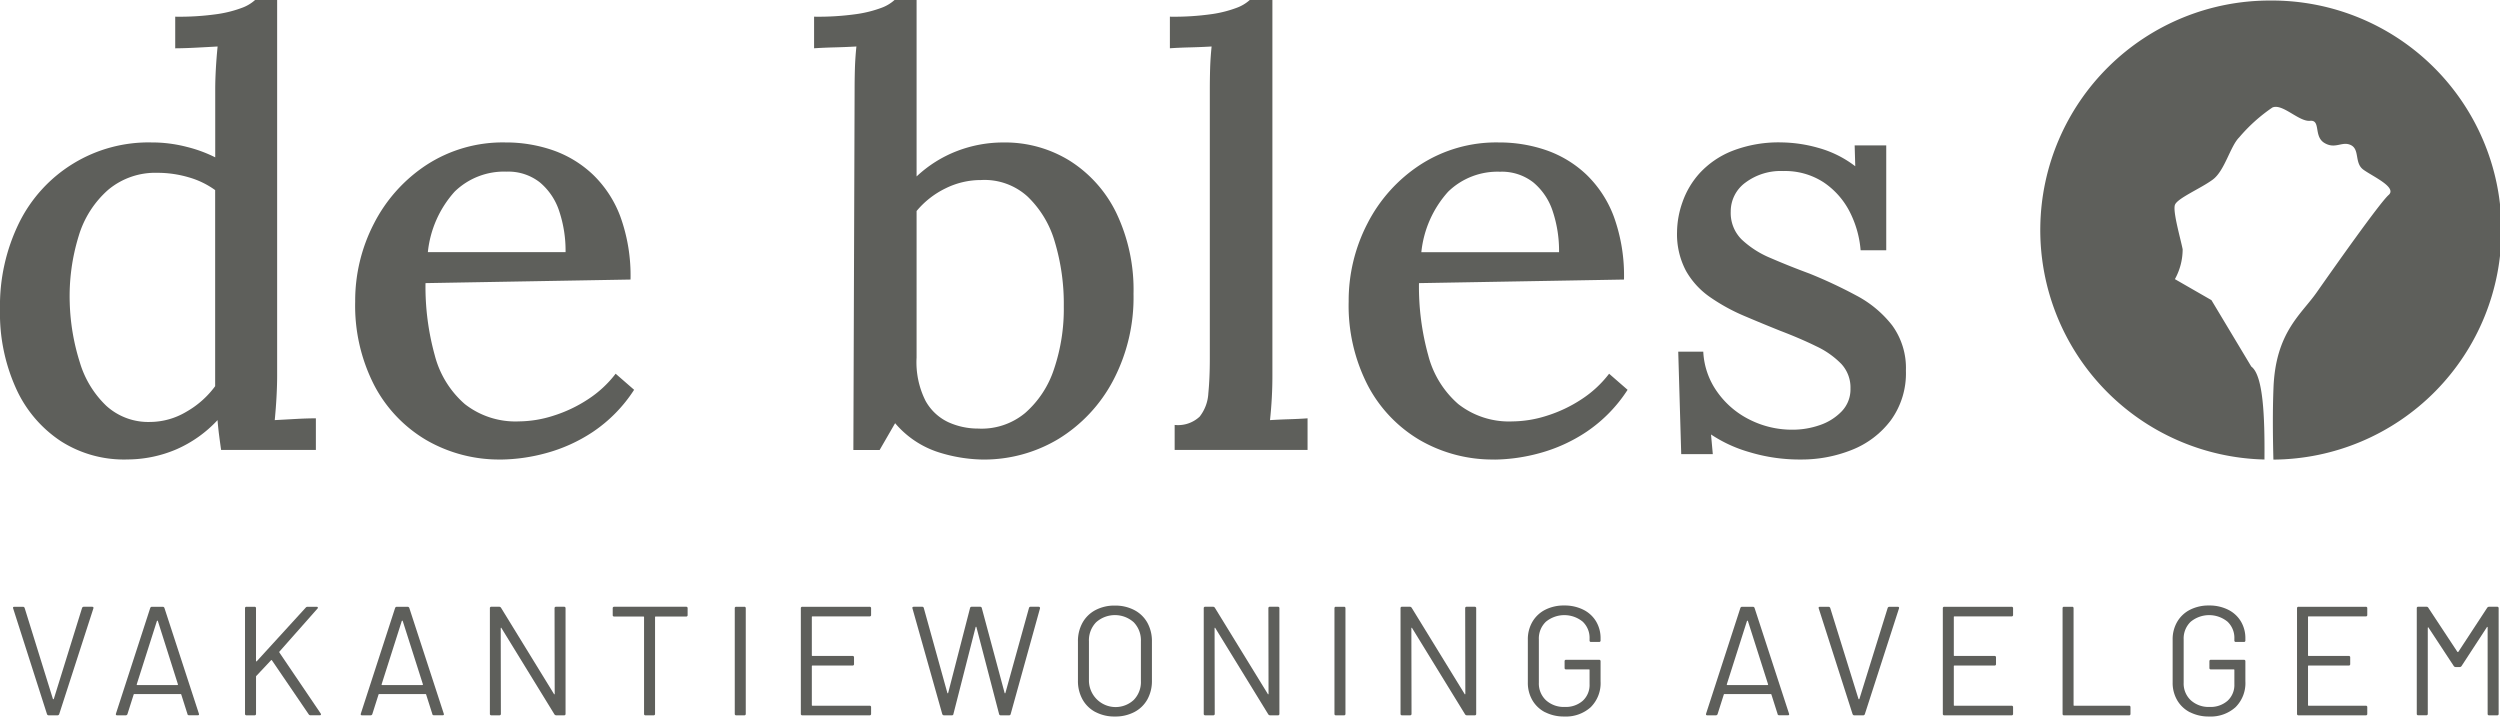 <svg xmlns="http://www.w3.org/2000/svg" xmlns:xlink="http://www.w3.org/1999/xlink" width="238.029" height="68.225" viewBox="0 0 238.029 68.225">
  <defs>
    <clipPath id="clip-path">
      <rect id="Rectangle_467" data-name="Rectangle 467" width="238.029" height="68.225" fill="none"/>
    </clipPath>
  </defs>
  <g id="Group_1751" data-name="Group 1751" transform="translate(0 0)">
    <g id="Group_1750" data-name="Group 1750" transform="translate(0 0)" clip-path="url(#clip-path)">
      <path id="Path_199" data-name="Path 199" d="M11.973,43.75a11.148,11.148,0,0,1-6.157-1.731A11.831,11.831,0,0,1,1.56,37.054,17.314,17.314,0,0,1,0,29.45a17.919,17.919,0,0,1,1.816-8.228,13.731,13.731,0,0,1,12.6-7.66,13.216,13.216,0,0,1,3.376.426,12.916,12.916,0,0,1,2.7.993V8.512q0-.851.057-1.9t.17-2.185q-1.021.058-2.1.113T16.683,4.6V1.589a25.391,25.391,0,0,0,4.057-.255,11.321,11.321,0,0,0,2.327-.6A3.776,3.776,0,0,0,24.287,0h2.1V35.806q0,.851-.057,1.929T26.159,40l2.043-.113q1.021-.056,1.873-.057v3.007H21.052q-.114-.794-.2-1.475T20.712,40a11.758,11.758,0,0,1-3.915,2.78,11.941,11.941,0,0,1-4.823.965M14.3,40.175a6.792,6.792,0,0,0,3.433-.965,8.8,8.8,0,0,0,2.752-2.44V18.1a8.056,8.056,0,0,0-2.525-1.22,10.5,10.5,0,0,0-2.979-.426A6.974,6.974,0,0,0,10.3,18.073a9.466,9.466,0,0,0-2.809,4.4,19.418,19.418,0,0,0-.851,6.355A20.68,20.68,0,0,0,7.6,34.5a9.443,9.443,0,0,0,2.525,4.142A5.942,5.942,0,0,0,14.3,40.175" transform="translate(0 0)" fill="#5e5f5b"/>
      <path id="Path_200" data-name="Path 200" d="M74.692,54.566a13.834,13.834,0,0,1-7.121-1.844,13.082,13.082,0,0,1-4.965-5.22,16.586,16.586,0,0,1-1.816-7.973A15.969,15.969,0,0,1,62.577,32.1,14.6,14.6,0,0,1,67.6,26.506a13.316,13.316,0,0,1,7.49-2.128,13.69,13.69,0,0,1,4.511.738,10.626,10.626,0,0,1,3.8,2.3,10.77,10.77,0,0,1,2.639,4.029,16.478,16.478,0,0,1,.965,5.987l-19.52.34a24.465,24.465,0,0,0,.88,6.866,9.191,9.191,0,0,0,2.866,4.653,7.823,7.823,0,0,0,5.164,1.646,10.975,10.975,0,0,0,3.263-.539,13.1,13.1,0,0,0,3.291-1.56,10.517,10.517,0,0,0,2.639-2.44l1.759,1.532a13.878,13.878,0,0,1-3.915,4A15.219,15.219,0,0,1,78.92,53.97a16.947,16.947,0,0,1-4.227.6m-6.98-19.747H80.821a11.9,11.9,0,0,0-.6-3.887,5.972,5.972,0,0,0-1.844-2.752A4.855,4.855,0,0,0,75.2,27.158a6.737,6.737,0,0,0-4.937,1.9,10.145,10.145,0,0,0-2.553,5.76" transform="translate(-26.972 -10.816)" fill="#5e5f5b"/>
      <path id="Path_201" data-name="Path 201" d="M143.187,8.512q0-.964.028-1.958t.142-2.128q-1.021.058-2.071.085t-1.958.085V1.589a25.947,25.947,0,0,0,4.086-.255,11.328,11.328,0,0,0,2.355-.6A3.77,3.77,0,0,0,146.988,0h2.1V16.8a11.834,11.834,0,0,1,3.83-2.412,12.254,12.254,0,0,1,4.454-.823,11.679,11.679,0,0,1,6.327,1.759,12.134,12.134,0,0,1,4.426,4.993,16.945,16.945,0,0,1,1.617,7.66,16.973,16.973,0,0,1-1.958,8.285,14.375,14.375,0,0,1-5.192,5.533,13.752,13.752,0,0,1-7.263,1.958,14.659,14.659,0,0,1-4.114-.681,9.026,9.026,0,0,1-4.171-2.78l-1.475,2.553h-2.5Zm5.9,25.535a8.182,8.182,0,0,0,.851,4.114,4.812,4.812,0,0,0,2.185,2.043,6.805,6.805,0,0,0,2.809.6,6.487,6.487,0,0,0,4.483-1.475,9.447,9.447,0,0,0,2.752-4.171,17.833,17.833,0,0,0,.936-5.987,20.509,20.509,0,0,0-.851-6.128,9.667,9.667,0,0,0-2.61-4.341,6.089,6.089,0,0,0-4.426-1.56,7.571,7.571,0,0,0-3.376.794,8.308,8.308,0,0,0-2.752,2.156Z" transform="translate(-61.818 0)" fill="#5e5f5b"/>
      <path id="Path_202" data-name="Path 202" d="M200.677,40.459a3.009,3.009,0,0,0,2.383-.794,3.921,3.921,0,0,0,.823-2.213q.141-1.418.142-3.291V8.512q0-.964.028-1.958t.142-2.128q-.965.058-2.043.085t-1.929.085V1.589a25.391,25.391,0,0,0,4.057-.255,11.321,11.321,0,0,0,2.326-.6A3.776,3.776,0,0,0,207.827,0h2.156V35.806q0,1.021-.057,2.071T209.756,40q.907-.056,1.844-.085t1.731-.085v3.007H200.677Z" transform="translate(-88.836 0)" fill="#5e5f5b"/>
      <path id="Path_203" data-name="Path 203" d="M244.723,54.566a13.834,13.834,0,0,1-7.121-1.844,13.082,13.082,0,0,1-4.965-5.22,16.586,16.586,0,0,1-1.816-7.973,15.969,15.969,0,0,1,1.787-7.433,14.6,14.6,0,0,1,5.022-5.589,13.316,13.316,0,0,1,7.49-2.128,13.69,13.69,0,0,1,4.511.738,10.626,10.626,0,0,1,3.8,2.3,10.771,10.771,0,0,1,2.639,4.029,16.479,16.479,0,0,1,.965,5.987l-19.52.34a24.465,24.465,0,0,0,.88,6.866,9.191,9.191,0,0,0,2.866,4.653,7.823,7.823,0,0,0,5.164,1.646,10.975,10.975,0,0,0,3.263-.539,13.1,13.1,0,0,0,3.291-1.56,10.517,10.517,0,0,0,2.639-2.44l1.759,1.532a13.878,13.878,0,0,1-3.915,4,15.219,15.219,0,0,1-4.511,2.043,16.947,16.947,0,0,1-4.227.6m-6.98-19.747h13.108a11.9,11.9,0,0,0-.6-3.887,5.972,5.972,0,0,0-1.844-2.752,4.855,4.855,0,0,0-3.178-1.021,6.737,6.737,0,0,0-4.937,1.9,10.145,10.145,0,0,0-2.553,5.76" transform="translate(-102.412 -10.816)" fill="#5e5f5b"/>
      <path id="Path_204" data-name="Path 204" d="M298.825,54.566a16.471,16.471,0,0,1-4.937-.709,13.023,13.023,0,0,1-3.632-1.674l.17,1.873h-3.007l-.284-9.76h2.383a7.175,7.175,0,0,0,1.305,3.8,8.278,8.278,0,0,0,3.093,2.667,8.954,8.954,0,0,0,4.114.965,7.862,7.862,0,0,0,2.553-.426,5.2,5.2,0,0,0,2.1-1.305,3.016,3.016,0,0,0,.851-2.185,3.308,3.308,0,0,0-.88-2.355,8.189,8.189,0,0,0-2.383-1.674q-1.5-.737-3.433-1.475-1.7-.681-3.433-1.419a17.983,17.983,0,0,1-3.206-1.759,7.587,7.587,0,0,1-2.327-2.525,7.449,7.449,0,0,1-.851-3.717,8.769,8.769,0,0,1,.511-2.809,8.071,8.071,0,0,1,1.646-2.78,8.459,8.459,0,0,1,3.064-2.1,12.174,12.174,0,0,1,4.767-.823,13.366,13.366,0,0,1,3.433.511,10.23,10.23,0,0,1,3.547,1.759l-.057-1.986h3.007v9.987H304.5a9.772,9.772,0,0,0-1.05-3.688,7.447,7.447,0,0,0-2.468-2.78,6.715,6.715,0,0,0-3.859-1.078,5.61,5.61,0,0,0-3.6,1.107,3.386,3.386,0,0,0-1.39,2.752,3.551,3.551,0,0,0,1.05,2.667,9.064,9.064,0,0,0,2.752,1.759q1.7.739,3.688,1.475a44.9,44.9,0,0,1,4.483,2.1,10.527,10.527,0,0,1,3.4,2.837,6.888,6.888,0,0,1,1.305,4.313,7.593,7.593,0,0,1-1.447,4.738,8.578,8.578,0,0,1-3.717,2.809,12.876,12.876,0,0,1-4.823.908" transform="translate(-127.347 -10.816)" fill="#5e5f5b"/>
      <path id="Path_205" data-name="Path 205" d="M5.46,114.063,2.241,104.007l-.014-.06c0-.068.044-.1.132-.1h.8a.172.172,0,0,1,.177.118l2.688,8.652a.046.046,0,0,0,.044.03.047.047,0,0,0,.045-.03L8.8,103.963a.172.172,0,0,1,.177-.118h.783q.162,0,.118.162L6.627,114.063a.172.172,0,0,1-.177.118H5.637a.171.171,0,0,1-.177-.118" transform="translate(-0.988 -46.074)" fill="#5e5f5b"/>
      <path id="Path_206" data-name="Path 206" d="M26.65,114.063l-.591-1.861a.058.058,0,0,0-.059-.044H21.585a.057.057,0,0,0-.059.044l-.591,1.861a.171.171,0,0,1-.177.118h-.8q-.163,0-.118-.162l3.263-10.055a.172.172,0,0,1,.177-.118h1a.172.172,0,0,1,.177.118l3.278,10.055.015.059c0,.069-.045.1-.133.1h-.8a.171.171,0,0,1-.177-.118m-4.821-2.783a.071.071,0,0,0,.052.022h3.81a.072.072,0,0,0,.052-.022.043.043,0,0,0,.007-.052L23.83,105.2a.048.048,0,0,0-.045-.029.048.048,0,0,0-.045.029l-1.919,6.024a.042.042,0,0,0,.007.052" transform="translate(-8.8 -46.074)" fill="#5e5f5b"/>
      <path id="Path_207" data-name="Path 207" d="M41.933,114.034v-10.04a.13.13,0,0,1,.147-.147h.753a.13.13,0,0,1,.147.147V109a.047.047,0,0,0,.029.045.029.029,0,0,0,.045-.014l4.666-5.109a.213.213,0,0,1,.177-.073h.856c.06,0,.1.019.111.059a.108.108,0,0,1-.037.118l-3.618,4.09c-.02.02-.02.05,0,.089l3.928,5.8.029.074c0,.069-.044.1-.132.1h-.857a.2.2,0,0,1-.177-.089l-3.5-5.138a.048.048,0,0,0-.044-.029.059.059,0,0,0-.045.015l-1.4,1.491a.1.1,0,0,0-.029.074v3.529a.131.131,0,0,1-.147.148H42.08a.13.13,0,0,1-.147-.148" transform="translate(-18.605 -46.075)" fill="#5e5f5b"/>
      <path id="Path_208" data-name="Path 208" d="M68.559,114.063l-.591-1.861a.058.058,0,0,0-.059-.044H63.494a.057.057,0,0,0-.059.044l-.591,1.861a.171.171,0,0,1-.177.118h-.8q-.163,0-.118-.162l3.263-10.055a.172.172,0,0,1,.177-.118h1a.172.172,0,0,1,.177.118l3.278,10.055.015.059c0,.069-.045.1-.133.1h-.8a.171.171,0,0,1-.177-.118m-4.821-2.783a.071.071,0,0,0,.052.022H67.6a.072.072,0,0,0,.052-.022.043.043,0,0,0,.007-.052L65.739,105.2a.048.048,0,0,0-.045-.029.048.048,0,0,0-.045.029l-1.919,6.024a.042.042,0,0,0,.007.052" transform="translate(-27.394 -46.074)" fill="#5e5f5b"/>
      <path id="Path_209" data-name="Path 209" d="M90.148,103.845H90.9a.131.131,0,0,1,.147.148v10.04a.131.131,0,0,1-.147.148h-.739a.213.213,0,0,1-.177-.1l-5.035-8.2c-.01-.03-.024-.042-.045-.037s-.029.022-.029.051l.015,8.136a.131.131,0,0,1-.147.148H83.99a.13.13,0,0,1-.147-.148v-10.04a.131.131,0,0,1,.147-.148h.738a.214.214,0,0,1,.177.1l5.035,8.2c.01.029.024.042.045.036s.029-.022.029-.051L90,103.993a.131.131,0,0,1,.148-.148" transform="translate(-37.2 -46.074)" fill="#5e5f5b"/>
      <path id="Path_210" data-name="Path 210" d="M111.995,103.993v.635a.13.13,0,0,1-.147.147h-2.894a.053.053,0,0,0-.06.06v9.2a.13.13,0,0,1-.147.147h-.753a.13.13,0,0,1-.147-.147v-9.2a.053.053,0,0,0-.059-.06h-2.776a.131.131,0,0,1-.148-.147v-.635a.131.131,0,0,1,.148-.148h6.837a.131.131,0,0,1,.147.148" transform="translate(-46.526 -46.074)" fill="#5e5f5b"/>
      <path id="Path_211" data-name="Path 211" d="M125.752,114.034v-10.04a.13.13,0,0,1,.147-.147h.753a.13.13,0,0,1,.147.147v10.04a.131.131,0,0,1-.147.148H125.9a.13.13,0,0,1-.147-.148" transform="translate(-55.794 -46.075)" fill="#5e5f5b"/>
      <path id="Path_212" data-name="Path 212" d="M143.6,104.761h-5.434a.053.053,0,0,0-.06.059v3.647a.053.053,0,0,0,.06.06h3.81a.13.13,0,0,1,.147.147v.62a.131.131,0,0,1-.147.148h-3.81a.052.052,0,0,0-.06.059v3.706a.052.052,0,0,0,.06.059H143.6a.131.131,0,0,1,.148.148v.62a.131.131,0,0,1-.148.148h-6.394a.131.131,0,0,1-.147-.148v-10.04a.131.131,0,0,1,.147-.148H143.6a.131.131,0,0,1,.148.148v.62a.131.131,0,0,1-.148.148" transform="translate(-60.81 -46.074)" fill="#5e5f5b"/>
      <path id="Path_213" data-name="Path 213" d="M158.991,114.063l-2.835-10.055-.015-.045c0-.078.05-.118.148-.118h.782a.149.149,0,0,1,.162.118l2.245,8.092c.009.02.022.029.037.029s.027-.009.037-.029l2.082-8.077a.152.152,0,0,1,.162-.133h.8a.152.152,0,0,1,.162.133l2.171,8.077c.009.02.022.029.037.029s.027-.009.037-.029l2.244-8.092a.149.149,0,0,1,.162-.118h.753a.137.137,0,0,1,.111.044.136.136,0,0,1,.022.118l-2.79,10.055a.148.148,0,0,1-.162.118h-.783a.152.152,0,0,1-.162-.132l-2.156-8.27c-.01-.019-.022-.029-.037-.029s-.027.009-.037.029l-2.112,8.27a.141.141,0,0,1-.162.132h-.738a.162.162,0,0,1-.162-.118" transform="translate(-69.277 -46.074)" fill="#5e5f5b"/>
      <path id="Path_214" data-name="Path 214" d="M186.156,113.776a3.019,3.019,0,0,1-1.233-1.2,3.6,3.6,0,0,1-.436-1.794v-3.721a3.6,3.6,0,0,1,.436-1.794,3.024,3.024,0,0,1,1.233-1.2,3.842,3.842,0,0,1,1.846-.428,3.888,3.888,0,0,1,1.853.428,3.011,3.011,0,0,1,1.24,1.2,3.6,3.6,0,0,1,.436,1.794v3.721a3.6,3.6,0,0,1-.436,1.794,3.007,3.007,0,0,1-1.24,1.2A3.881,3.881,0,0,1,188,114.2a3.835,3.835,0,0,1-1.846-.429m3.648-1.151a2.44,2.44,0,0,0,.679-1.8v-3.78a2.465,2.465,0,0,0-.679-1.809,2.688,2.688,0,0,0-3.589,0,2.461,2.461,0,0,0-.679,1.809v3.78a2.539,2.539,0,0,0,4.268,1.8" transform="translate(-81.854 -45.98)" fill="#5e5f5b"/>
      <path id="Path_215" data-name="Path 215" d="M212.319,103.845h.753a.131.131,0,0,1,.147.148v10.04a.131.131,0,0,1-.147.148h-.739a.213.213,0,0,1-.177-.1l-5.035-8.2c-.01-.03-.024-.042-.045-.037s-.029.022-.029.051l.015,8.136a.131.131,0,0,1-.147.148h-.753a.13.13,0,0,1-.147-.148v-10.04a.131.131,0,0,1,.147-.148h.738a.214.214,0,0,1,.177.1l5.035,8.2c.01.029.024.042.044.036s.029-.022.029-.051l-.015-8.136a.131.131,0,0,1,.148-.148" transform="translate(-91.405 -46.074)" fill="#5e5f5b"/>
      <path id="Path_216" data-name="Path 216" d="M228.389,114.034v-10.04a.13.13,0,0,1,.147-.147h.753a.13.13,0,0,1,.147.147v10.04a.131.131,0,0,1-.147.148h-.753a.13.13,0,0,1-.147-.148" transform="translate(-101.333 -46.075)" fill="#5e5f5b"/>
      <path id="Path_217" data-name="Path 217" d="M246,103.845h.753a.131.131,0,0,1,.147.148v10.04a.131.131,0,0,1-.147.148h-.739a.213.213,0,0,1-.177-.1l-5.035-8.2c-.01-.03-.025-.042-.045-.037s-.029.022-.029.051l.015,8.136a.131.131,0,0,1-.147.148h-.753a.13.13,0,0,1-.147-.148v-10.04a.131.131,0,0,1,.147-.148h.738a.214.214,0,0,1,.177.1l5.035,8.2c.01.029.024.042.044.036s.029-.022.029-.051l-.015-8.136a.131.131,0,0,1,.148-.148" transform="translate(-106.349 -46.074)" fill="#5e5f5b"/>
      <path id="Path_218" data-name="Path 218" d="M263.139,113.8a2.968,2.968,0,0,1-1.218-1.144,3.277,3.277,0,0,1-.436-1.7v-4.076a3.278,3.278,0,0,1,.436-1.7,2.968,2.968,0,0,1,1.218-1.144,3.892,3.892,0,0,1,1.816-.406,3.967,3.967,0,0,1,1.809.4,2.923,2.923,0,0,1,1.218,1.115,3.092,3.092,0,0,1,.428,1.617v.192a.131.131,0,0,1-.148.148h-.753a.131.131,0,0,1-.147-.148v-.177a2.114,2.114,0,0,0-.657-1.61,2.765,2.765,0,0,0-3.507.015,2.2,2.2,0,0,0-.664,1.669v4.134a2.174,2.174,0,0,0,.679,1.668,2.509,2.509,0,0,0,1.786.635,2.443,2.443,0,0,0,1.721-.591,2.042,2.042,0,0,0,.642-1.579v-1.344a.053.053,0,0,0-.059-.06h-2.171a.13.13,0,0,1-.147-.147v-.62a.13.13,0,0,1,.147-.147h3.13a.131.131,0,0,1,.148.147v1.9a3.229,3.229,0,0,1-.938,2.466,3.517,3.517,0,0,1-2.517.886,3.885,3.885,0,0,1-1.816-.406" transform="translate(-116.017 -45.98)" fill="#5e5f5b"/>
      <path id="Path_219" data-name="Path 219" d="M298.8,114.063l-.591-1.861a.058.058,0,0,0-.059-.044h-4.415a.057.057,0,0,0-.059.044l-.591,1.861a.171.171,0,0,1-.177.118h-.8q-.163,0-.118-.162l3.263-10.055a.172.172,0,0,1,.177-.118h1a.172.172,0,0,1,.177.118l3.278,10.055.015.059c0,.069-.045.1-.133.1h-.8a.172.172,0,0,1-.177-.118m-4.821-2.783a.071.071,0,0,0,.052.022h3.81a.072.072,0,0,0,.052-.022.043.043,0,0,0,.007-.052l-1.919-6.024a.048.048,0,0,0-.045-.029.048.048,0,0,0-.044.029l-1.919,6.024a.042.042,0,0,0,.007.052" transform="translate(-129.55 -46.074)" fill="#5e5f5b"/>
      <path id="Path_220" data-name="Path 220" d="M314.48,114.063l-3.219-10.055-.014-.06c0-.068.044-.1.132-.1h.8a.172.172,0,0,1,.177.118l2.688,8.652a.046.046,0,0,0,.044.03.047.047,0,0,0,.045-.03l2.688-8.652a.172.172,0,0,1,.177-.118h.783c.108,0,.147.054.118.162l-3.248,10.055a.172.172,0,0,1-.177.118h-.812a.171.171,0,0,1-.177-.118" transform="translate(-138.095 -46.074)" fill="#5e5f5b"/>
      <path id="Path_221" data-name="Path 221" d="M339.048,104.761h-5.434a.053.053,0,0,0-.06.059v3.647a.053.053,0,0,0,.06.06h3.81a.13.13,0,0,1,.147.147v.62a.131.131,0,0,1-.147.148h-3.81a.052.052,0,0,0-.06.059v3.706a.052.052,0,0,0,.06.059h5.434a.131.131,0,0,1,.148.148v.62a.131.131,0,0,1-.148.148h-6.394a.131.131,0,0,1-.147-.148v-10.04a.131.131,0,0,1,.147-.148h6.394a.131.131,0,0,1,.148.148v.62a.131.131,0,0,1-.148.148" transform="translate(-147.528 -46.074)" fill="#5e5f5b"/>
      <path id="Path_222" data-name="Path 222" d="M353,114.034v-10.04a.13.13,0,0,1,.147-.147h.753a.13.13,0,0,1,.147.147v9.214a.052.052,0,0,0,.06.059h5.212a.131.131,0,0,1,.147.148v.62a.13.13,0,0,1-.147.148h-6.172a.13.13,0,0,1-.147-.148" transform="translate(-156.619 -46.075)" fill="#5e5f5b"/>
      <path id="Path_223" data-name="Path 223" d="M373.495,113.8a2.968,2.968,0,0,1-1.218-1.144,3.277,3.277,0,0,1-.436-1.7v-4.076a3.278,3.278,0,0,1,.436-1.7,2.968,2.968,0,0,1,1.218-1.144,3.892,3.892,0,0,1,1.816-.406,3.967,3.967,0,0,1,1.809.4,2.923,2.923,0,0,1,1.218,1.115,3.092,3.092,0,0,1,.428,1.617v.192a.131.131,0,0,1-.148.148h-.753a.131.131,0,0,1-.147-.148v-.177a2.114,2.114,0,0,0-.657-1.61,2.765,2.765,0,0,0-3.507.015,2.2,2.2,0,0,0-.664,1.669v4.134a2.174,2.174,0,0,0,.679,1.668,2.509,2.509,0,0,0,1.786.635,2.443,2.443,0,0,0,1.721-.591,2.042,2.042,0,0,0,.642-1.579v-1.344a.053.053,0,0,0-.059-.06h-2.171a.13.13,0,0,1-.147-.147v-.62a.13.13,0,0,1,.147-.147h3.13a.131.131,0,0,1,.148.147v1.9a3.229,3.229,0,0,1-.938,2.466,3.517,3.517,0,0,1-2.517.886,3.885,3.885,0,0,1-1.816-.406" transform="translate(-164.98 -45.98)" fill="#5e5f5b"/>
      <path id="Path_224" data-name="Path 224" d="M399.669,104.761h-5.434a.053.053,0,0,0-.06.059v3.647a.053.053,0,0,0,.06.06h3.81a.13.13,0,0,1,.147.147v.62a.131.131,0,0,1-.147.148h-3.81a.052.052,0,0,0-.06.059v3.706a.052.052,0,0,0,.06.059h5.434a.131.131,0,0,1,.148.148v.62a.131.131,0,0,1-.148.148h-6.394a.131.131,0,0,1-.147-.148v-10.04a.131.131,0,0,1,.147-.148h6.394a.131.131,0,0,1,.148.148v.62a.131.131,0,0,1-.148.148" transform="translate(-174.425 -46.074)" fill="#5e5f5b"/>
      <path id="Path_225" data-name="Path 225" d="M420.5,103.845h.768a.131.131,0,0,1,.148.148v10.04a.131.131,0,0,1-.148.148h-.753a.13.13,0,0,1-.147-.148v-8.209a.061.061,0,0,0-.029-.06c-.02-.009-.035,0-.045.03l-2.407,3.691a.215.215,0,0,1-.177.1h-.384a.223.223,0,0,1-.177-.089l-2.407-3.662c-.01-.029-.025-.039-.044-.029a.059.059,0,0,0-.029.059v8.165a.131.131,0,0,1-.148.148h-.753a.131.131,0,0,1-.147-.148v-10.04a.131.131,0,0,1,.147-.148h.768a.2.2,0,0,1,.177.088l2.776,4.209a.062.062,0,0,0,.045.014.063.063,0,0,0,.044-.014l2.746-4.194a.215.215,0,0,1,.177-.1" transform="translate(-183.516 -46.074)" fill="#5e5f5b"/>
      <path id="Path_226" data-name="Path 226" d="M388.564,78.666h0" transform="translate(-172.4 -34.903)" fill="#5e5f5b"/>
      <path id="Path_227" data-name="Path 227" d="M371.149.092a21.853,21.853,0,0,0-.57,43.7c.037-4.143-.127-8.023-1.253-8.849l-3.795-6.325-3.479-2a5.876,5.876,0,0,0,.738-2.847c-.211-1.054-.949-3.584-.738-4.216s2.492-1.581,3.618-2.424,1.653-3.163,2.5-4.006a15.76,15.76,0,0,1,3.163-2.846c.949-.422,2.53,1.37,3.584,1.265s.317,1.476,1.371,2.108,1.687-.211,2.53.21.317,1.687,1.16,2.319,3.268,1.687,2.424,2.424-5.376,7.169-6.852,9.277-3.9,3.795-4.111,9.066c-.089,2.223-.066,4.572-.009,6.853A21.854,21.854,0,0,0,371.149.092" transform="translate(-154.976 -0.041)" fill="#5e5f5b"/>
    </g>
  </g>
</svg>
